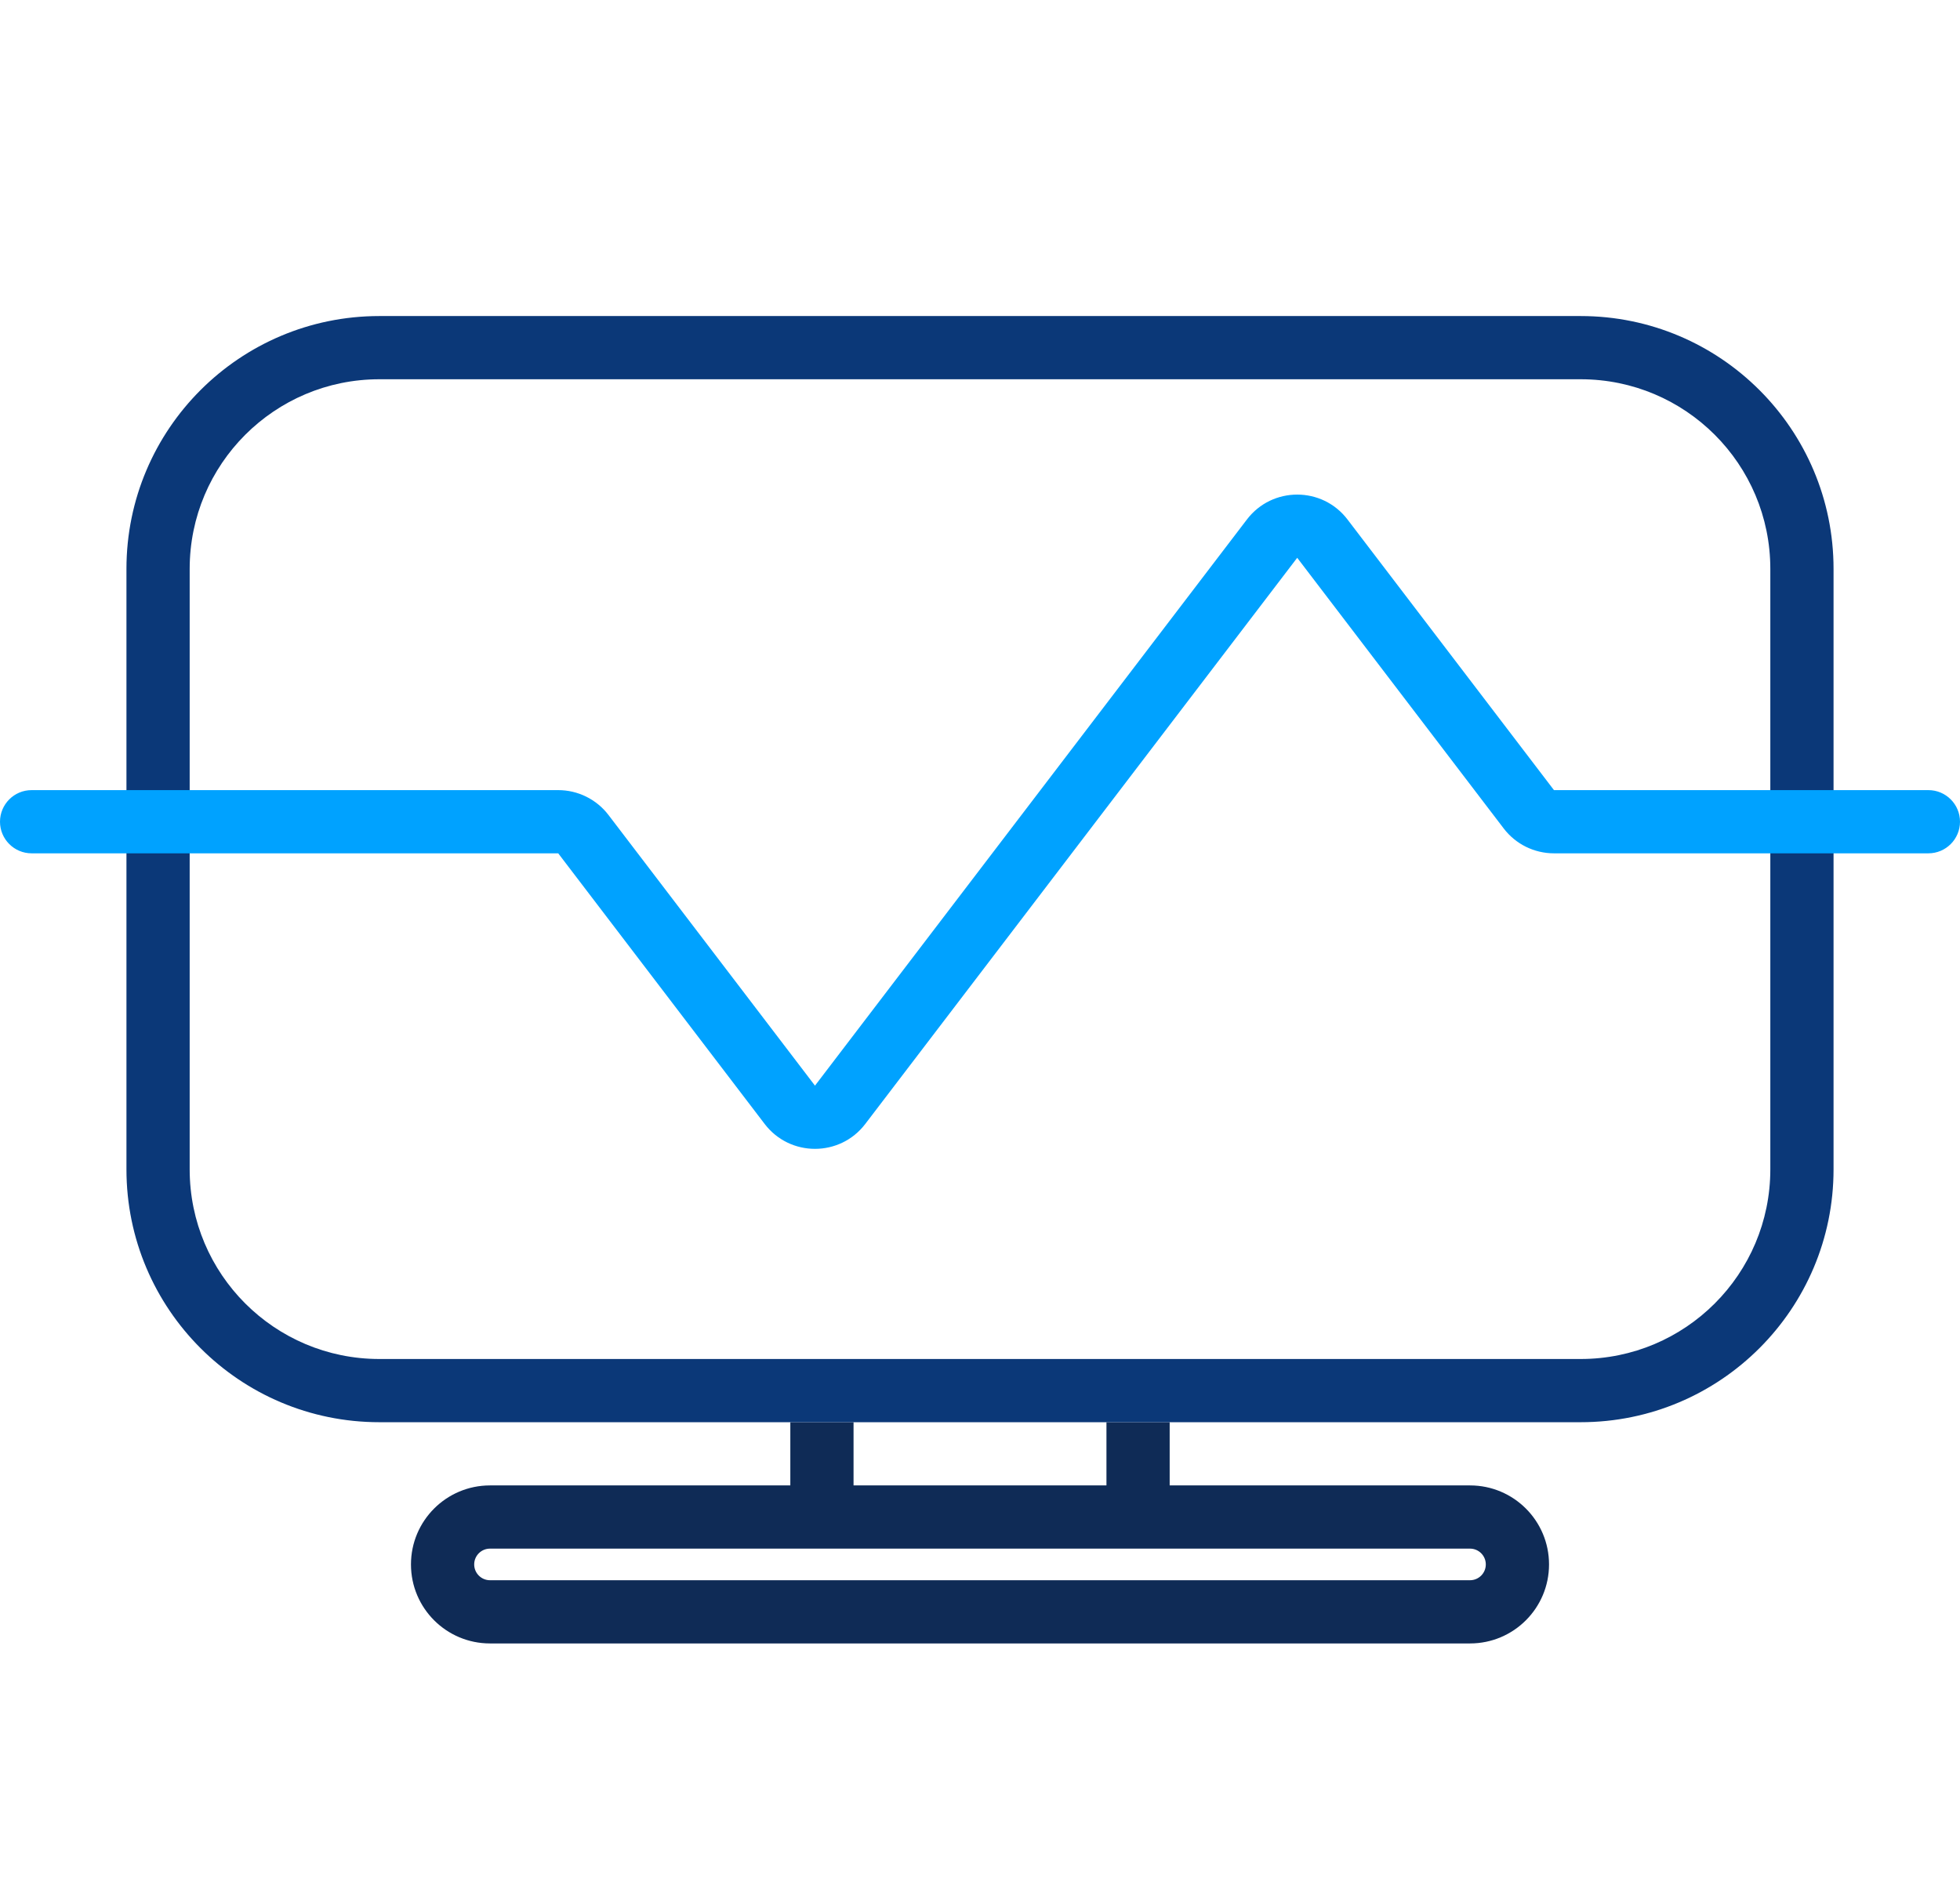 <svg width="62" height="60" viewBox="0 0 62 60" fill="none" xmlns="http://www.w3.org/2000/svg">
<path fill-rule="evenodd" clip-rule="evenodd" d="M35 45H37V47H46.5C47.881 47 49 48.119 49 49.5C49 50.881 47.881 52 46.5 52H15.5C14.119 52 13 50.881 13 49.5C13 48.119 14.119 47 15.5 47H25V45H27V47H35V45ZM15 49.5C15 49.224 15.224 49 15.5 49H46.5C46.776 49 47 49.224 47 49.5C47 49.776 46.776 50 46.5 50H15.5C15.224 50 15 49.776 15 49.5Z" fill="#0F2B56"/>
<path fill-rule="evenodd" clip-rule="evenodd" d="M50 12H12C8.686 12 6 14.686 6 18V37C6 40.314 8.686 43 12 43H50C53.314 43 56 40.314 56 37V18C56 14.686 53.314 12 50 12ZM12 10C7.582 10 4 13.582 4 18V37C4 41.418 7.582 45 12 45H50C54.418 45 58 41.418 58 37V18C58 13.582 54.418 10 50 10H12Z" fill="#0B3878"/>
<path fill-rule="evenodd" clip-rule="evenodd" d="M39.444 16.436C40.244 15.387 41.824 15.387 42.624 16.436L49.156 25H61C61.552 25 62 25.448 62 26C62 26.552 61.552 27 61 27H49.156C48.532 27 47.944 26.709 47.566 26.213L41.034 17.649L27.37 35.564C26.57 36.613 24.99 36.613 24.189 35.564L17.658 27H1C0.448 27 0 26.552 0 26C0 25.448 0.448 25 1 25H17.658C18.281 25 18.869 25.291 19.248 25.787L25.78 34.351L39.444 16.436Z" fill="#00A2FF"/>
</svg>

